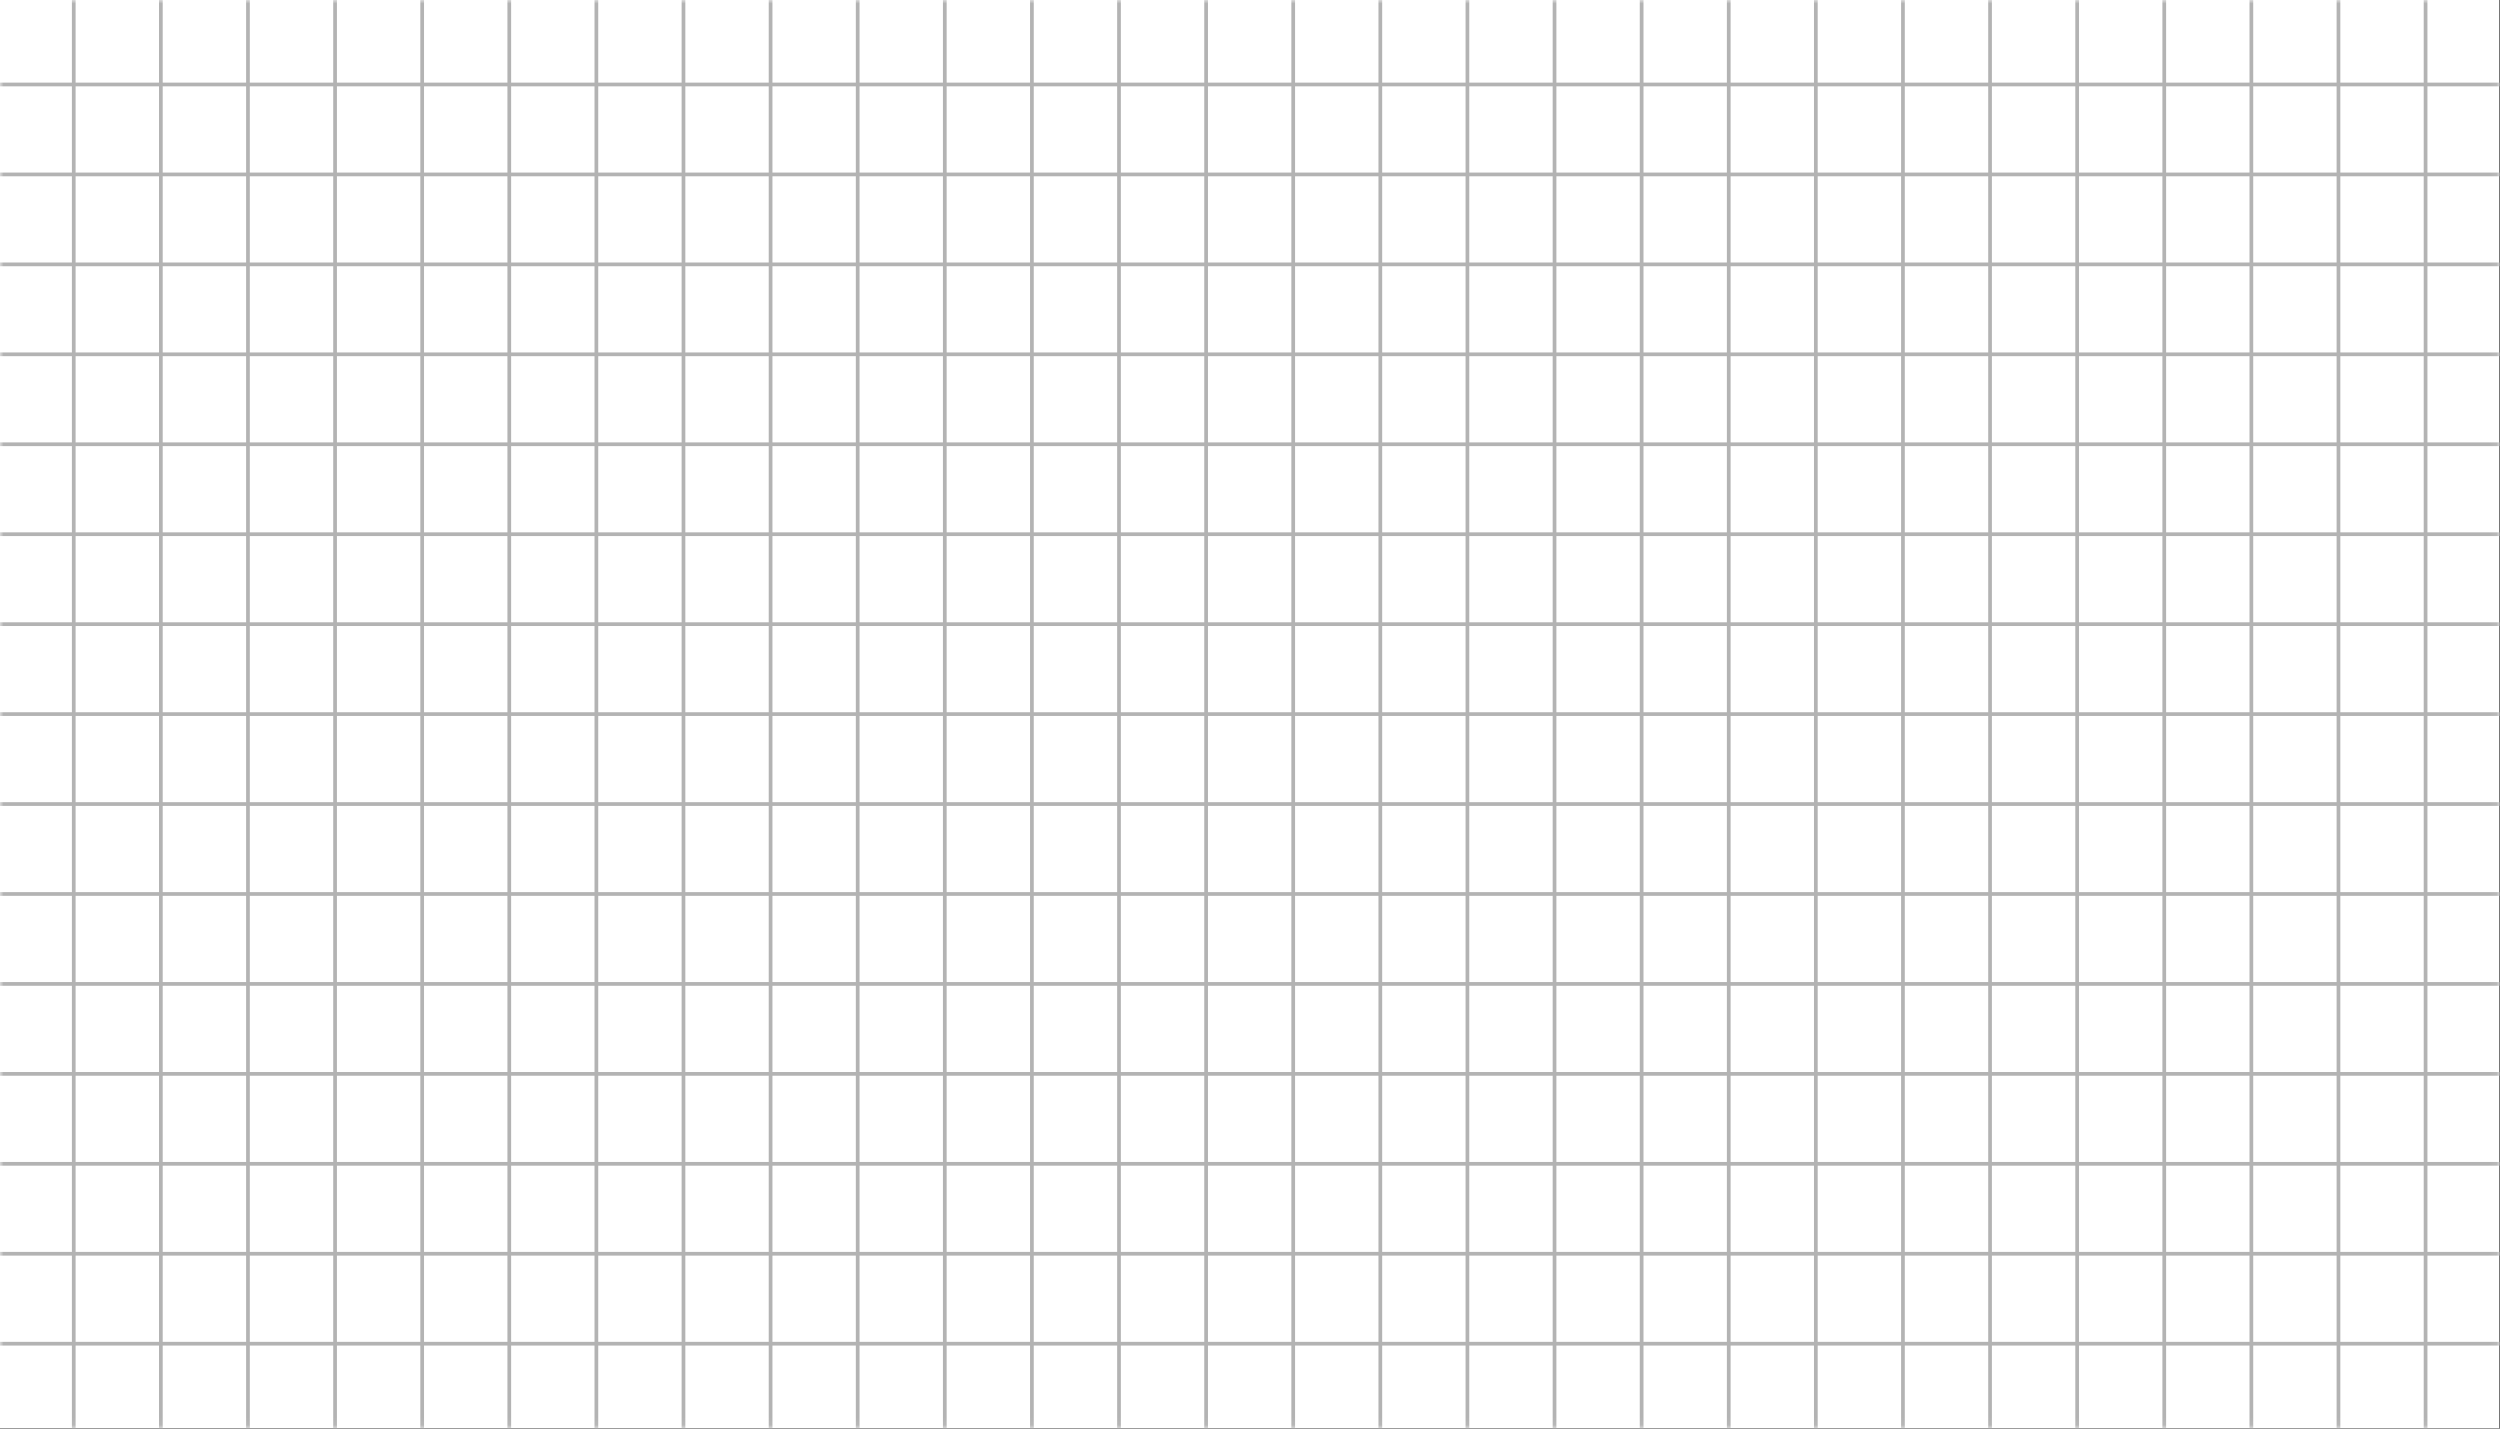 <svg xmlns="http://www.w3.org/2000/svg" width="350" height="200" viewBox="0 0 350 200" fill="none">
    <rect x="0" y="0" width="350" height="200" fill="#333333" stroke="none"/>
    <g clip-path="url(#clip0_1439_884)">
        <path d="M349.906 0H0V199.946H349.906V0Z" fill="white" />
        <mask id="mask0_1439_884" style="mask-type:luminance" maskUnits="userSpaceOnUse" x="0" y="0"
            width="350" height="200">
            <path d="M349.906 0H0V199.946H349.906V0Z" fill="white" />
        </mask>
        <g mask="url(#mask0_1439_884)">
            <path
                d="M376.424 226.156H-26.519V-26.21H376.424L376.424 226.156ZM-25.998 225.635H375.904V-25.689H-25.998V225.635Z"
                fill="#B3B3B3" />
            <path d="M376.164 187.858H-26.259V188.379H376.164V187.858Z" fill="#B3B3B3" />
            <path d="M376.164 175.266H-26.259V175.787H376.164V175.266Z" fill="#B3B3B3" />
            <path d="M376.164 162.674H-26.259V163.195H376.164V162.674Z" fill="#B3B3B3" />
            <path d="M376.164 150.082H-26.259V150.602H376.164V150.082Z" fill="#B3B3B3" />
            <path d="M376.164 137.489H-26.259V138.01H376.164V137.489Z" fill="#B3B3B3" />
            <path d="M376.164 124.897H-26.259V125.418H376.164V124.897Z" fill="#B3B3B3" />
            <path d="M376.164 112.305H-26.259V112.826H376.164V112.305Z" fill="#B3B3B3" />
            <path d="M376.164 99.713H-26.259V100.233H376.164V99.713Z" fill="#B3B3B3" />
            <path d="M376.164 87.121H-26.259V87.641H376.164V87.121Z" fill="#B3B3B3" />
            <path d="M376.164 74.528H-26.259V75.049H376.164V74.528Z" fill="#B3B3B3" />
            <path d="M376.164 61.936H-26.259V62.456H376.164V61.936Z" fill="#B3B3B3" />
            <path d="M376.164 49.343H-26.259V49.864H376.164V49.343Z" fill="#B3B3B3" />
            <path d="M376.164 36.751H-26.259V37.272H376.164V36.751Z" fill="#B3B3B3" />
            <path d="M376.164 24.159H-26.259V24.68H376.164V24.159Z" fill="#B3B3B3" />
            <path d="M376.164 11.567H-26.259V12.088H376.164V11.567Z" fill="#B3B3B3" />
            <path d="M339.841 -25.95H339.32V225.896H339.841V-25.95Z" fill="#B3B3B3" />
            <path d="M327.646 -25.95H327.125V225.896H327.646V-25.95Z" fill="#B3B3B3" />
            <path d="M315.451 -25.95H314.931V225.896H315.451V-25.95Z" fill="#B3B3B3" />
            <path d="M303.257 -25.95H302.736V225.896H303.257V-25.95Z" fill="#B3B3B3" />
            <path d="M291.062 -25.95H290.542V225.896H291.062V-25.95Z" fill="#B3B3B3" />
            <path d="M278.867 -25.95H278.347V225.896H278.867V-25.95Z" fill="#B3B3B3" />
            <path d="M266.673 -25.95H266.152V225.896H266.673V-25.95Z" fill="#B3B3B3" />
            <path d="M254.478 -25.95H253.958V225.896H254.478V-25.95Z" fill="#B3B3B3" />
            <path d="M242.284 -25.95H241.763V225.896H242.284V-25.95Z" fill="#B3B3B3" />
            <path d="M230.089 -25.95H229.568V225.896H230.089V-25.95Z" fill="#B3B3B3" />
            <path d="M217.894 -25.95H217.374V225.896H217.894V-25.95Z" fill="#B3B3B3" />
            <path d="M205.699 -25.95H205.179V225.896H205.699V-25.95Z" fill="#B3B3B3" />
            <path d="M193.505 -25.95H192.984V225.896H193.505V-25.95Z" fill="#B3B3B3" />
            <path d="M181.31 -25.95H180.79V225.896H181.31V-25.95Z" fill="#B3B3B3" />
            <path d="M169.116 -25.95H168.595V225.896H169.116V-25.95Z" fill="#B3B3B3" />
            <path d="M156.921 -25.95H156.4V225.896H156.921V-25.95Z" fill="#B3B3B3" />
            <path d="M144.727 -25.95H144.206V225.896H144.727V-25.95Z" fill="#B3B3B3" />
            <path d="M132.532 -25.95H132.011V225.896H132.532V-25.95Z" fill="#B3B3B3" />
            <path d="M120.337 -25.95H119.816V225.896H120.337V-25.95Z" fill="#B3B3B3" />
            <path d="M108.142 -25.95H107.622V225.896H108.142V-25.95Z" fill="#B3B3B3" />
            <path d="M95.948 -25.95H95.427V225.896H95.948V-25.95Z" fill="#B3B3B3" />
            <path d="M83.754 -25.95H83.233V225.896H83.754V-25.95Z" fill="#B3B3B3" />
            <path d="M71.559 -25.95H71.038V225.896H71.559V-25.95Z" fill="#B3B3B3" />
            <path d="M59.364 -25.95H58.843V225.896H59.364V-25.95Z" fill="#B3B3B3" />
            <path d="M47.17 -25.95H46.649V225.896H47.17V-25.95Z" fill="#B3B3B3" />
            <path d="M34.975 -25.95H34.454V225.896H34.975V-25.95Z" fill="#B3B3B3" />
            <path d="M22.78 -25.95H22.26V225.896H22.78V-25.95Z" fill="#B3B3B3" />
            <path d="M10.586 -25.95H10.065V225.896H10.586V-25.95Z" fill="#B3B3B3" />
        </g>
    </g>
    <defs>
        <clipPath id="clip0_1439_884">
            <rect width="350" height="200" fill="white" />
        </clipPath>
    </defs>
</svg>